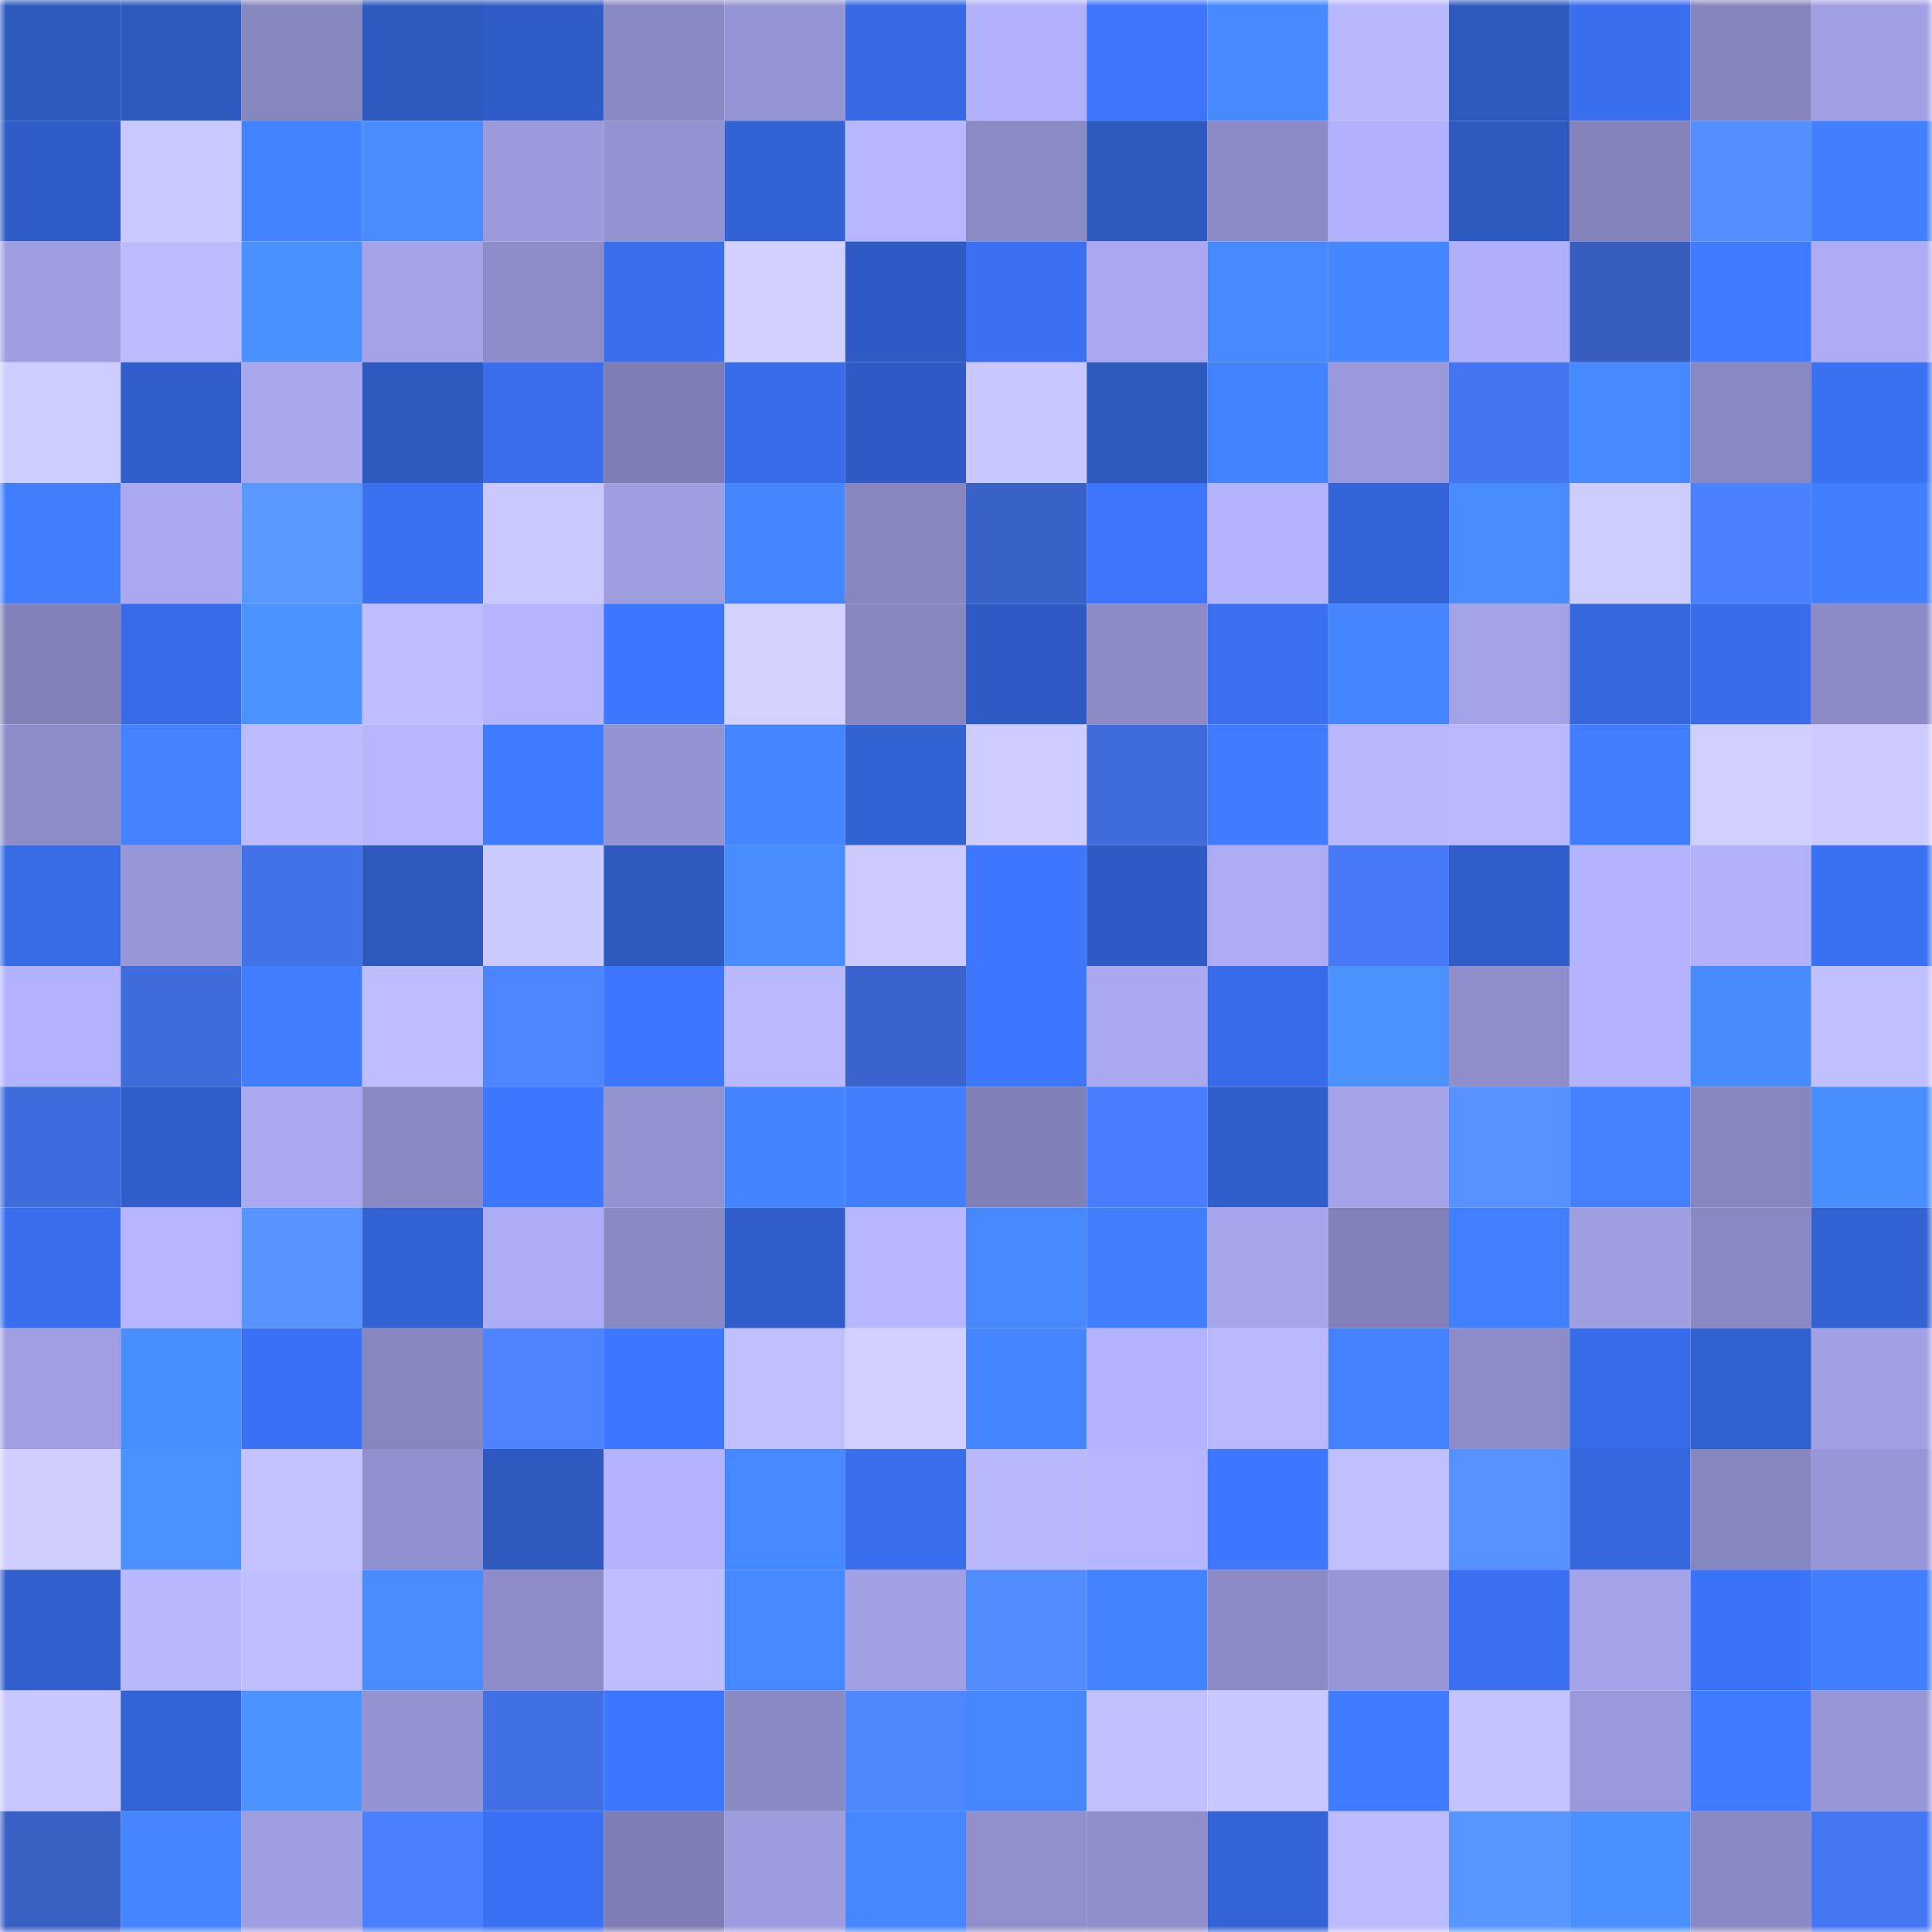 <svg viewBox="0 0 160 160" fill="none" role="img" xmlns="http://www.w3.org/2000/svg" width="240" height="240" name="basenames%2Cbazqy.base.eth"><mask id="1634215076" mask-type="alpha" maskUnits="userSpaceOnUse" x="0" y="0" width="160" height="160"><rect width="160" height="160" fill="#FFFFFF"></rect></mask><g mask="url(#1634215076)"><rect x="0" y="0" width="10" height="10" fill="#2e59bf"></rect><rect x="10" y="0" width="10" height="10" fill="#2e59bf"></rect><rect x="20" y="0" width="10" height="10" fill="#8787c0"></rect><rect x="30" y="0" width="10" height="10" fill="#2e59bf"></rect><rect x="40" y="0" width="10" height="10" fill="#305cc7"></rect><rect x="50" y="0" width="10" height="10" fill="#8989c3"></rect><rect x="60" y="0" width="10" height="10" fill="#9594d4"></rect><rect x="70" y="0" width="10" height="10" fill="#3669e3"></rect><rect x="80" y="0" width="10" height="10" fill="#b1b0fc"></rect><rect x="90" y="0" width="10" height="10" fill="#3c74fb"></rect><rect x="100" y="0" width="10" height="10" fill="#4789ff"></rect><rect x="110" y="0" width="10" height="10" fill="#b9b8ff"></rect><rect x="120" y="0" width="10" height="10" fill="#2e59bf"></rect><rect x="130" y="0" width="10" height="10" fill="#396fef"></rect><rect x="140" y="0" width="10" height="10" fill="#8584bd"></rect><rect x="150" y="0" width="10" height="10" fill="#a1a0e5"></rect><rect x="0" y="10" width="10" height="10" fill="#2f5cc6"></rect><rect x="10" y="10" width="10" height="10" fill="#c9c8ff"></rect><rect x="20" y="10" width="10" height="10" fill="#4382ff"></rect><rect x="30" y="10" width="10" height="10" fill="#498cff"></rect><rect x="40" y="10" width="10" height="10" fill="#9b9adc"></rect><rect x="50" y="10" width="10" height="10" fill="#9493d2"></rect><rect x="60" y="10" width="10" height="10" fill="#3362d4"></rect><rect x="70" y="10" width="10" height="10" fill="#b6b5ff"></rect><rect x="80" y="10" width="10" height="10" fill="#8a8ac4"></rect><rect x="90" y="10" width="10" height="10" fill="#2e59bf"></rect><rect x="100" y="10" width="10" height="10" fill="#8c8bc7"></rect><rect x="110" y="10" width="10" height="10" fill="#b1b0fc"></rect><rect x="120" y="10" width="10" height="10" fill="#2e59bf"></rect><rect x="130" y="10" width="10" height="10" fill="#8483bc"></rect><rect x="140" y="10" width="10" height="10" fill="#538eff"></rect><rect x="150" y="10" width="10" height="10" fill="#427fff"></rect><rect x="0" y="20" width="10" height="10" fill="#9f9ee1"></rect><rect x="10" y="20" width="10" height="10" fill="#bcbbff"></rect><rect x="20" y="20" width="10" height="10" fill="#4a90ff"></rect><rect x="30" y="20" width="10" height="10" fill="#a4a3e9"></rect><rect x="40" y="20" width="10" height="10" fill="#8e8dca"></rect><rect x="50" y="20" width="10" height="10" fill="#396fef"></rect><rect x="60" y="20" width="10" height="10" fill="#d2d0ff"></rect><rect x="70" y="20" width="10" height="10" fill="#2f5ac3"></rect><rect x="80" y="20" width="10" height="10" fill="#3a70f1"></rect><rect x="90" y="20" width="10" height="10" fill="#a9a8f0"></rect><rect x="100" y="20" width="10" height="10" fill="#478aff"></rect><rect x="110" y="20" width="10" height="10" fill="#4585ff"></rect><rect x="120" y="20" width="10" height="10" fill="#b0affb"></rect><rect x="130" y="20" width="10" height="10" fill="#375ebf"></rect><rect x="140" y="20" width="10" height="10" fill="#3f7aff"></rect><rect x="150" y="20" width="10" height="10" fill="#acabf4"></rect><rect x="0" y="30" width="10" height="10" fill="#cdccff"></rect><rect x="10" y="30" width="10" height="10" fill="#315ecb"></rect><rect x="20" y="30" width="10" height="10" fill="#a8a7ee"></rect><rect x="30" y="30" width="10" height="10" fill="#2e59bf"></rect><rect x="40" y="30" width="10" height="10" fill="#396dec"></rect><rect x="50" y="30" width="10" height="10" fill="#7f7eb4"></rect><rect x="60" y="30" width="10" height="10" fill="#386cea"></rect><rect x="70" y="30" width="10" height="10" fill="#2f5ac3"></rect><rect x="80" y="30" width="10" height="10" fill="#c9c7ff"></rect><rect x="90" y="30" width="10" height="10" fill="#2e59bf"></rect><rect x="100" y="30" width="10" height="10" fill="#4382ff"></rect><rect x="110" y="30" width="10" height="10" fill="#9998da"></rect><rect x="120" y="30" width="10" height="10" fill="#4576f1"></rect><rect x="130" y="30" width="10" height="10" fill="#4789ff"></rect><rect x="140" y="30" width="10" height="10" fill="#8888c2"></rect><rect x="150" y="30" width="10" height="10" fill="#3a71f3"></rect><rect x="0" y="40" width="10" height="10" fill="#417dff"></rect><rect x="10" y="40" width="10" height="10" fill="#a9a8f0"></rect><rect x="20" y="40" width="10" height="10" fill="#5999ff"></rect><rect x="30" y="40" width="10" height="10" fill="#3a71f3"></rect><rect x="40" y="40" width="10" height="10" fill="#c9c8ff"></rect><rect x="50" y="40" width="10" height="10" fill="#9f9ee1"></rect><rect x="60" y="40" width="10" height="10" fill="#4586ff"></rect><rect x="70" y="40" width="10" height="10" fill="#8786bf"></rect><rect x="80" y="40" width="10" height="10" fill="#3962c9"></rect><rect x="90" y="40" width="10" height="10" fill="#3c74fb"></rect><rect x="100" y="40" width="10" height="10" fill="#b4b3ff"></rect><rect x="110" y="40" width="10" height="10" fill="#3364d7"></rect><rect x="120" y="40" width="10" height="10" fill="#498cff"></rect><rect x="130" y="40" width="10" height="10" fill="#cecdff"></rect><rect x="140" y="40" width="10" height="10" fill="#4b81ff"></rect><rect x="150" y="40" width="10" height="10" fill="#427fff"></rect><rect x="0" y="50" width="10" height="10" fill="#8281b9"></rect><rect x="10" y="50" width="10" height="10" fill="#376be7"></rect><rect x="20" y="50" width="10" height="10" fill="#4c93ff"></rect><rect x="30" y="50" width="10" height="10" fill="#bebdff"></rect><rect x="40" y="50" width="10" height="10" fill="#b5b4ff"></rect><rect x="50" y="50" width="10" height="10" fill="#3d76ff"></rect><rect x="60" y="50" width="10" height="10" fill="#d3d1ff"></rect><rect x="70" y="50" width="10" height="10" fill="#8786bf"></rect><rect x="80" y="50" width="10" height="10" fill="#2f5ac3"></rect><rect x="90" y="50" width="10" height="10" fill="#8c8bc7"></rect><rect x="100" y="50" width="10" height="10" fill="#3a6ff1"></rect><rect x="110" y="50" width="10" height="10" fill="#4585ff"></rect><rect x="120" y="50" width="10" height="10" fill="#a3a2e7"></rect><rect x="130" y="50" width="10" height="10" fill="#3567df"></rect><rect x="140" y="50" width="10" height="10" fill="#386ce9"></rect><rect x="150" y="50" width="10" height="10" fill="#8c8bc7"></rect><rect x="0" y="60" width="10" height="10" fill="#8e8dca"></rect><rect x="10" y="60" width="10" height="10" fill="#4381ff"></rect><rect x="20" y="60" width="10" height="10" fill="#bcbbff"></rect><rect x="30" y="60" width="10" height="10" fill="#b6b5ff"></rect><rect x="40" y="60" width="10" height="10" fill="#3f7bff"></rect><rect x="50" y="60" width="10" height="10" fill="#9493d2"></rect><rect x="60" y="60" width="10" height="10" fill="#4585ff"></rect><rect x="70" y="60" width="10" height="10" fill="#3362d3"></rect><rect x="80" y="60" width="10" height="10" fill="#cfcdff"></rect><rect x="90" y="60" width="10" height="10" fill="#3f6bdb"></rect><rect x="100" y="60" width="10" height="10" fill="#3f7aff"></rect><rect x="110" y="60" width="10" height="10" fill="#b9b8ff"></rect><rect x="120" y="60" width="10" height="10" fill="#bab9ff"></rect><rect x="130" y="60" width="10" height="10" fill="#417eff"></rect><rect x="140" y="60" width="10" height="10" fill="#d0cfff"></rect><rect x="150" y="60" width="10" height="10" fill="#cccaff"></rect><rect x="0" y="70" width="10" height="10" fill="#376ae5"></rect><rect x="10" y="70" width="10" height="10" fill="#9796d6"></rect><rect x="20" y="70" width="10" height="10" fill="#4272e8"></rect><rect x="30" y="70" width="10" height="10" fill="#2e59bf"></rect><rect x="40" y="70" width="10" height="10" fill="#cbcaff"></rect><rect x="50" y="70" width="10" height="10" fill="#2e59bf"></rect><rect x="60" y="70" width="10" height="10" fill="#488cff"></rect><rect x="70" y="70" width="10" height="10" fill="#cccaff"></rect><rect x="80" y="70" width="10" height="10" fill="#3e77ff"></rect><rect x="90" y="70" width="10" height="10" fill="#2f5ac3"></rect><rect x="100" y="70" width="10" height="10" fill="#acabf4"></rect><rect x="110" y="70" width="10" height="10" fill="#4779f7"></rect><rect x="120" y="70" width="10" height="10" fill="#305dc9"></rect><rect x="130" y="70" width="10" height="10" fill="#b4b3ff"></rect><rect x="140" y="70" width="10" height="10" fill="#b1b0fb"></rect><rect x="150" y="70" width="10" height="10" fill="#3a71f3"></rect><rect x="0" y="80" width="10" height="10" fill="#b3b2fe"></rect><rect x="10" y="80" width="10" height="10" fill="#3f6bdb"></rect><rect x="20" y="80" width="10" height="10" fill="#417eff"></rect><rect x="30" y="80" width="10" height="10" fill="#bebdff"></rect><rect x="40" y="80" width="10" height="10" fill="#4d84ff"></rect><rect x="50" y="80" width="10" height="10" fill="#3d76ff"></rect><rect x="60" y="80" width="10" height="10" fill="#bab9ff"></rect><rect x="70" y="80" width="10" height="10" fill="#3a64cb"></rect><rect x="80" y="80" width="10" height="10" fill="#3d76ff"></rect><rect x="90" y="80" width="10" height="10" fill="#a9a8f0"></rect><rect x="100" y="80" width="10" height="10" fill="#386be8"></rect><rect x="110" y="80" width="10" height="10" fill="#4b92ff"></rect><rect x="120" y="80" width="10" height="10" fill="#8f8ecb"></rect><rect x="130" y="80" width="10" height="10" fill="#b4b3ff"></rect><rect x="140" y="80" width="10" height="10" fill="#488bff"></rect><rect x="150" y="80" width="10" height="10" fill="#c1c0ff"></rect><rect x="0" y="90" width="10" height="10" fill="#3f6cdd"></rect><rect x="10" y="90" width="10" height="10" fill="#315ecb"></rect><rect x="20" y="90" width="10" height="10" fill="#a9a8f1"></rect><rect x="30" y="90" width="10" height="10" fill="#8989c3"></rect><rect x="40" y="90" width="10" height="10" fill="#3d77ff"></rect><rect x="50" y="90" width="10" height="10" fill="#9493d2"></rect><rect x="60" y="90" width="10" height="10" fill="#4484ff"></rect><rect x="70" y="90" width="10" height="10" fill="#427fff"></rect><rect x="80" y="90" width="10" height="10" fill="#807fb6"></rect><rect x="90" y="90" width="10" height="10" fill="#497dff"></rect><rect x="100" y="90" width="10" height="10" fill="#315ecb"></rect><rect x="110" y="90" width="10" height="10" fill="#a4a3e9"></rect><rect x="120" y="90" width="10" height="10" fill="#5592ff"></rect><rect x="130" y="90" width="10" height="10" fill="#4381ff"></rect><rect x="140" y="90" width="10" height="10" fill="#8685be"></rect><rect x="150" y="90" width="10" height="10" fill="#498eff"></rect><rect x="0" y="100" width="10" height="10" fill="#396fef"></rect><rect x="10" y="100" width="10" height="10" fill="#b6b5ff"></rect><rect x="20" y="100" width="10" height="10" fill="#5794ff"></rect><rect x="30" y="100" width="10" height="10" fill="#3362d3"></rect><rect x="40" y="100" width="10" height="10" fill="#adacf6"></rect><rect x="50" y="100" width="10" height="10" fill="#8989c3"></rect><rect x="60" y="100" width="10" height="10" fill="#305dc9"></rect><rect x="70" y="100" width="10" height="10" fill="#b6b5ff"></rect><rect x="80" y="100" width="10" height="10" fill="#4788ff"></rect><rect x="90" y="100" width="10" height="10" fill="#427fff"></rect><rect x="100" y="100" width="10" height="10" fill="#a7a6ed"></rect><rect x="110" y="100" width="10" height="10" fill="#8181b8"></rect><rect x="120" y="100" width="10" height="10" fill="#4280ff"></rect><rect x="130" y="100" width="10" height="10" fill="#9f9ee1"></rect><rect x="140" y="100" width="10" height="10" fill="#8988c3"></rect><rect x="150" y="100" width="10" height="10" fill="#3362d3"></rect><rect x="0" y="110" width="10" height="10" fill="#a09fe4"></rect><rect x="10" y="110" width="10" height="10" fill="#498eff"></rect><rect x="20" y="110" width="10" height="10" fill="#3a71f4"></rect><rect x="30" y="110" width="10" height="10" fill="#8786bf"></rect><rect x="40" y="110" width="10" height="10" fill="#4d83ff"></rect><rect x="50" y="110" width="10" height="10" fill="#3d76ff"></rect><rect x="60" y="110" width="10" height="10" fill="#c0bfff"></rect><rect x="70" y="110" width="10" height="10" fill="#d1d0ff"></rect><rect x="80" y="110" width="10" height="10" fill="#4586ff"></rect><rect x="90" y="110" width="10" height="10" fill="#b4b3ff"></rect><rect x="100" y="110" width="10" height="10" fill="#bab9ff"></rect><rect x="110" y="110" width="10" height="10" fill="#4381ff"></rect><rect x="120" y="110" width="10" height="10" fill="#8d8cc9"></rect><rect x="130" y="110" width="10" height="10" fill="#376be7"></rect><rect x="140" y="110" width="10" height="10" fill="#3160cf"></rect><rect x="150" y="110" width="10" height="10" fill="#a1a0e5"></rect><rect x="0" y="120" width="10" height="10" fill="#cfceff"></rect><rect x="10" y="120" width="10" height="10" fill="#4b92ff"></rect><rect x="20" y="120" width="10" height="10" fill="#c4c3ff"></rect><rect x="30" y="120" width="10" height="10" fill="#9190ce"></rect><rect x="40" y="120" width="10" height="10" fill="#2e59bf"></rect><rect x="50" y="120" width="10" height="10" fill="#b4b3ff"></rect><rect x="60" y="120" width="10" height="10" fill="#4688ff"></rect><rect x="70" y="120" width="10" height="10" fill="#386deb"></rect><rect x="80" y="120" width="10" height="10" fill="#b9b8ff"></rect><rect x="90" y="120" width="10" height="10" fill="#b6b5ff"></rect><rect x="100" y="120" width="10" height="10" fill="#3e77ff"></rect><rect x="110" y="120" width="10" height="10" fill="#c1c0ff"></rect><rect x="120" y="120" width="10" height="10" fill="#5591ff"></rect><rect x="130" y="120" width="10" height="10" fill="#3567df"></rect><rect x="140" y="120" width="10" height="10" fill="#8787c0"></rect><rect x="150" y="120" width="10" height="10" fill="#9796d6"></rect><rect x="0" y="130" width="10" height="10" fill="#315fce"></rect><rect x="10" y="130" width="10" height="10" fill="#b9b8ff"></rect><rect x="20" y="130" width="10" height="10" fill="#bfbeff"></rect><rect x="30" y="130" width="10" height="10" fill="#498cff"></rect><rect x="40" y="130" width="10" height="10" fill="#8d8cc8"></rect><rect x="50" y="130" width="10" height="10" fill="#bebdff"></rect><rect x="60" y="130" width="10" height="10" fill="#4688ff"></rect><rect x="70" y="130" width="10" height="10" fill="#a1a0e5"></rect><rect x="80" y="130" width="10" height="10" fill="#528dff"></rect><rect x="90" y="130" width="10" height="10" fill="#4483ff"></rect><rect x="100" y="130" width="10" height="10" fill="#8b8ac5"></rect><rect x="110" y="130" width="10" height="10" fill="#9796d6"></rect><rect x="120" y="130" width="10" height="10" fill="#396ff0"></rect><rect x="130" y="130" width="10" height="10" fill="#a4a3e9"></rect><rect x="140" y="130" width="10" height="10" fill="#3b73f8"></rect><rect x="150" y="130" width="10" height="10" fill="#427fff"></rect><rect x="0" y="140" width="10" height="10" fill="#c8c7ff"></rect><rect x="10" y="140" width="10" height="10" fill="#3364d7"></rect><rect x="20" y="140" width="10" height="10" fill="#4c93ff"></rect><rect x="30" y="140" width="10" height="10" fill="#9493d2"></rect><rect x="40" y="140" width="10" height="10" fill="#4170e4"></rect><rect x="50" y="140" width="10" height="10" fill="#3d76ff"></rect><rect x="60" y="140" width="10" height="10" fill="#8989c3"></rect><rect x="70" y="140" width="10" height="10" fill="#4f87ff"></rect><rect x="80" y="140" width="10" height="10" fill="#4687ff"></rect><rect x="90" y="140" width="10" height="10" fill="#c1c0ff"></rect><rect x="100" y="140" width="10" height="10" fill="#c8c7ff"></rect><rect x="110" y="140" width="10" height="10" fill="#407cff"></rect><rect x="120" y="140" width="10" height="10" fill="#c4c3ff"></rect><rect x="130" y="140" width="10" height="10" fill="#9998da"></rect><rect x="140" y="140" width="10" height="10" fill="#3f7bff"></rect><rect x="150" y="140" width="10" height="10" fill="#9796d6"></rect><rect x="0" y="150" width="10" height="10" fill="#385fc3"></rect><rect x="10" y="150" width="10" height="10" fill="#4585ff"></rect><rect x="20" y="150" width="10" height="10" fill="#9f9ee1"></rect><rect x="30" y="150" width="10" height="10" fill="#4a7fff"></rect><rect x="40" y="150" width="10" height="10" fill="#3a71f4"></rect><rect x="50" y="150" width="10" height="10" fill="#7f7eb4"></rect><rect x="60" y="150" width="10" height="10" fill="#9d9cdf"></rect><rect x="70" y="150" width="10" height="10" fill="#4687ff"></rect><rect x="80" y="150" width="10" height="10" fill="#908fcc"></rect><rect x="90" y="150" width="10" height="10" fill="#8f8ecb"></rect><rect x="100" y="150" width="10" height="10" fill="#3363d6"></rect><rect x="110" y="150" width="10" height="10" fill="#bcbbff"></rect><rect x="120" y="150" width="10" height="10" fill="#5795ff"></rect><rect x="130" y="150" width="10" height="10" fill="#4a90ff"></rect><rect x="140" y="150" width="10" height="10" fill="#8a89c4"></rect><rect x="150" y="150" width="10" height="10" fill="#4677f3"></rect></g></svg>